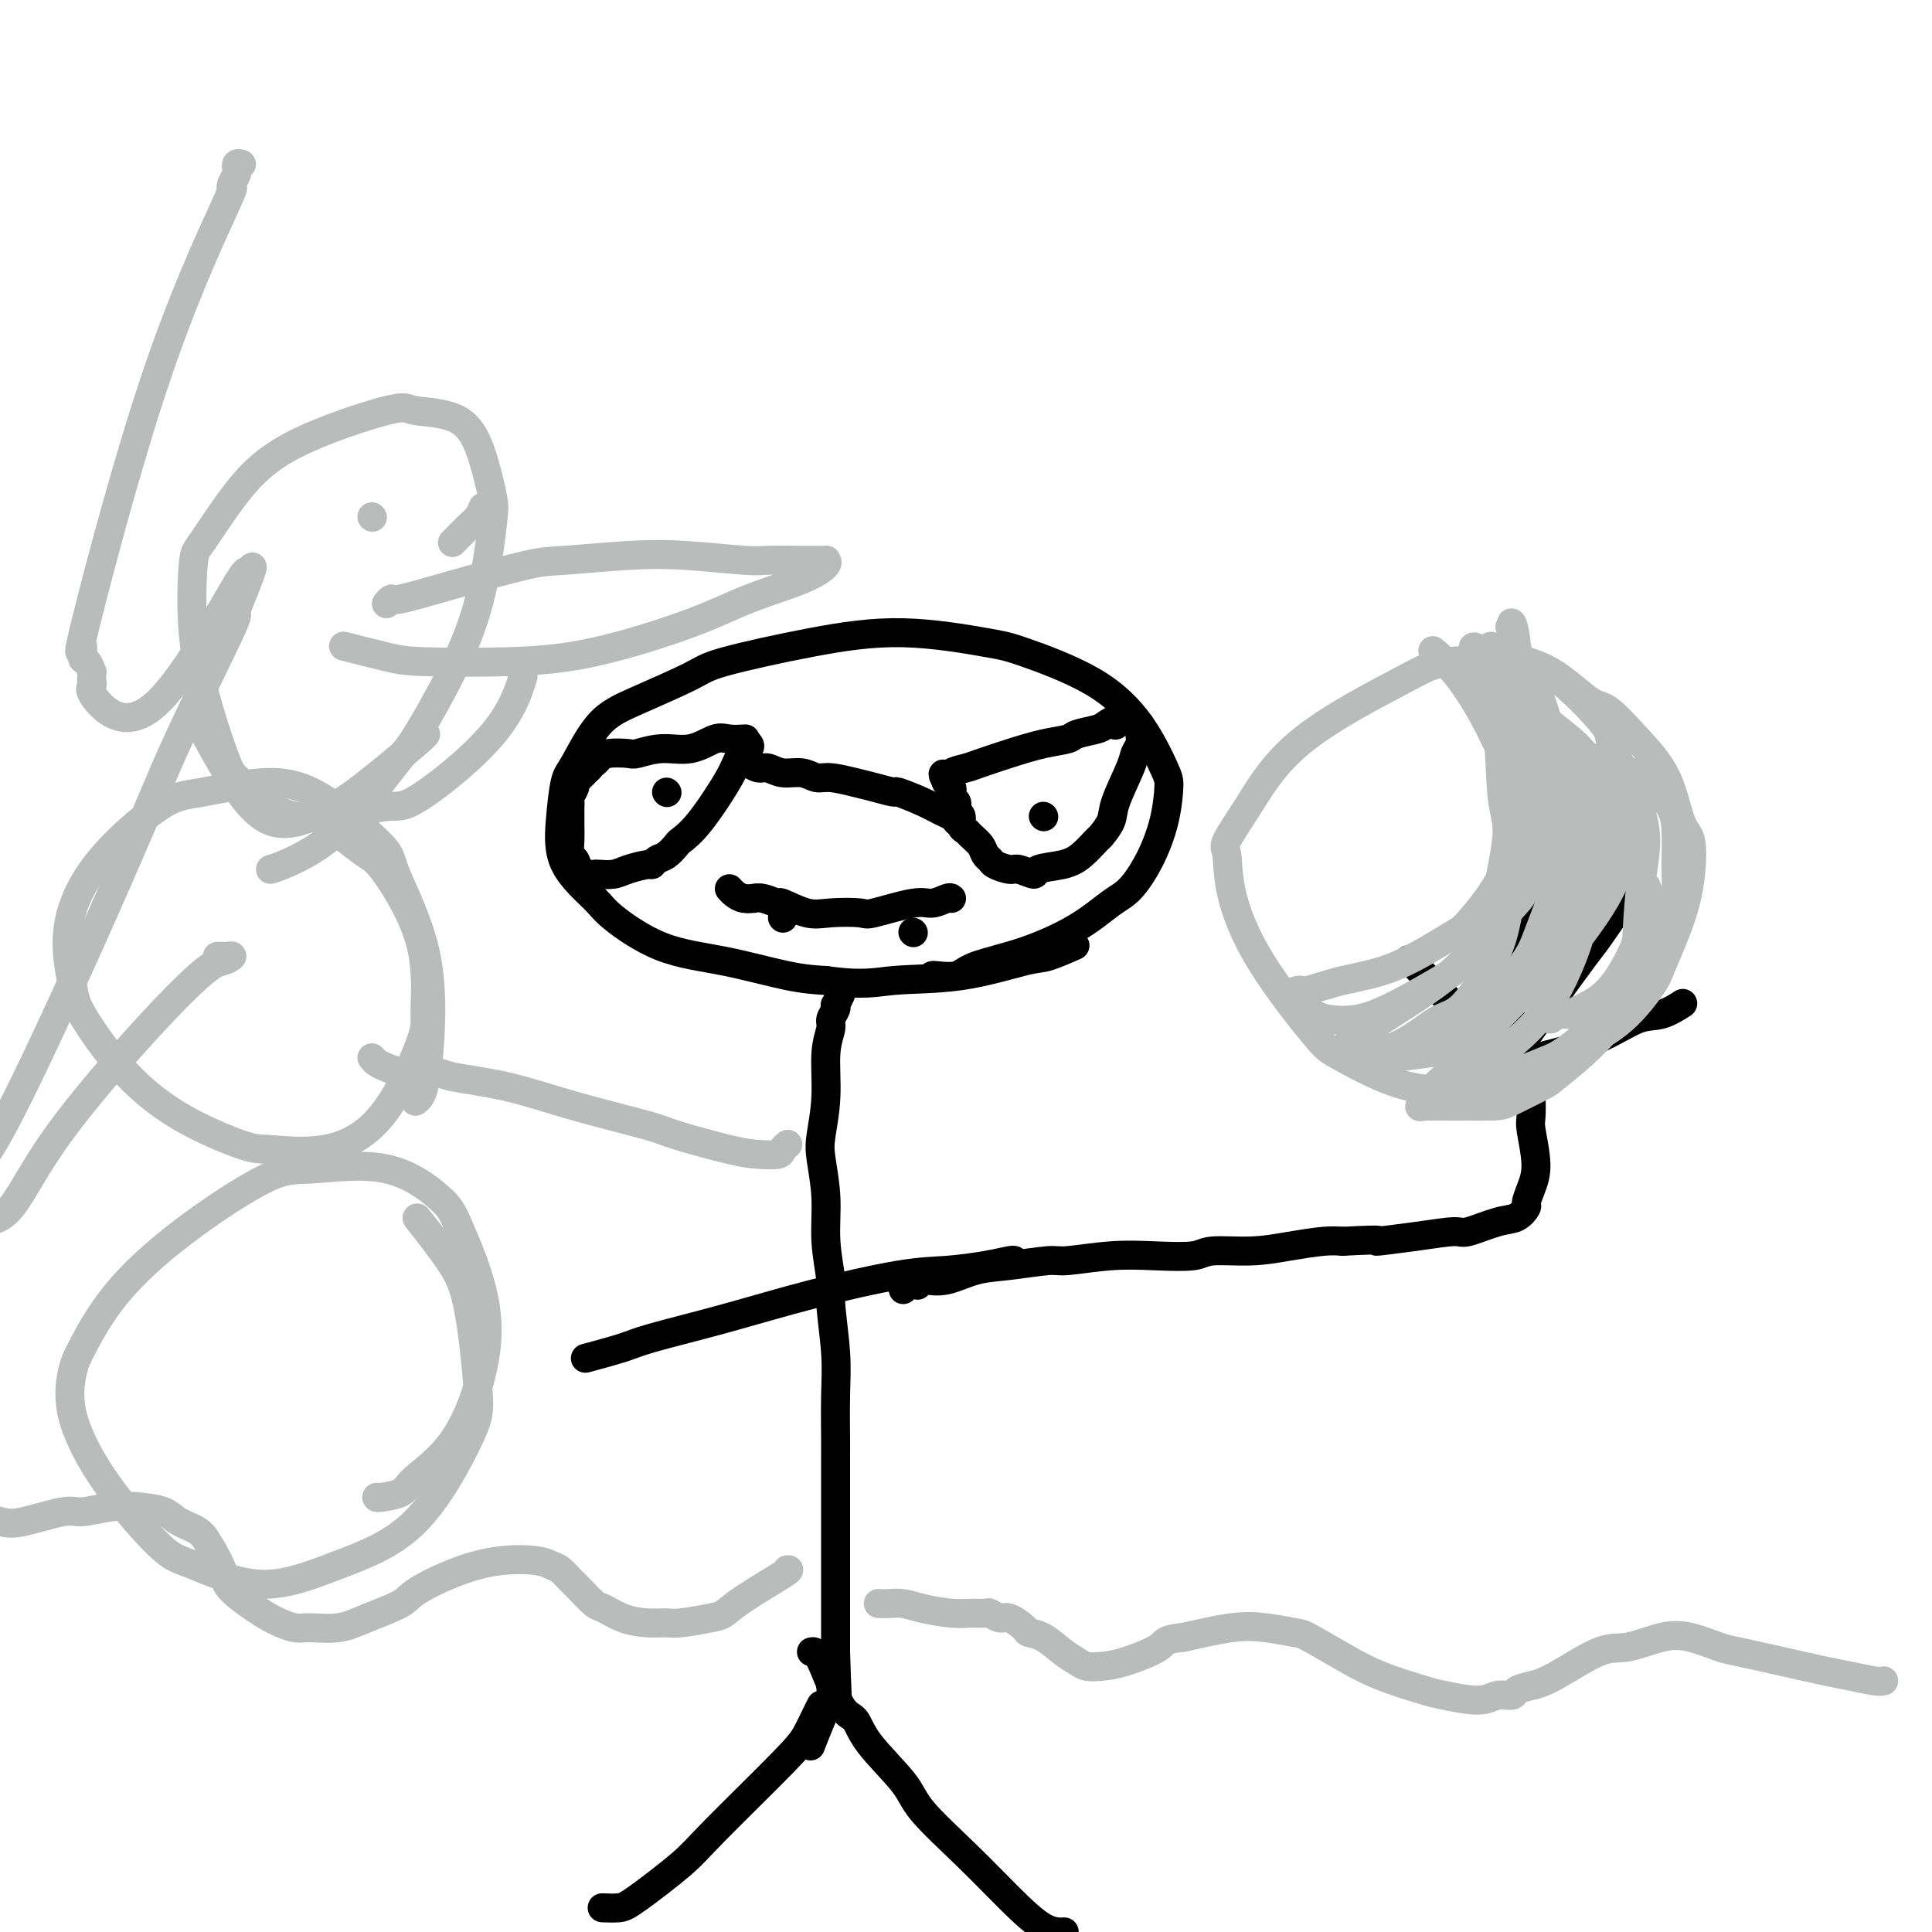 <svg viewBox='0 0 400 400' version='1.1' xmlns='http://www.w3.org/2000/svg' xmlns:xlink='http://www.w3.org/1999/xlink'><g fill='none' stroke='#000000' stroke-width='6' stroke-linecap='round' stroke-linejoin='round'><path d='M193,202c0.030,-0.045 0.060,-0.089 1,0c0.940,0.089 2.789,0.312 4,0c1.211,-0.312 1.782,-1.159 4,-2c2.218,-0.841 6.081,-1.678 10,-3c3.919,-1.322 7.894,-3.131 11,-5c3.106,-1.869 5.344,-3.800 7,-5c1.656,-1.200 2.730,-1.671 4,-3c1.270,-1.329 2.734,-3.517 4,-6c1.266,-2.483 2.332,-5.260 3,-8c0.668,-2.740 0.937,-5.441 1,-7c0.063,-1.559 -0.080,-1.974 -1,-4c-0.920,-2.026 -2.618,-5.662 -5,-9c-2.382,-3.338 -5.448,-6.379 -10,-9c-4.552,-2.621 -10.588,-4.822 -14,-6c-3.412,-1.178 -4.198,-1.331 -8,-2c-3.802,-0.669 -10.619,-1.852 -17,-2c-6.381,-0.148 -12.327,0.738 -19,2c-6.673,1.262 -14.075,2.898 -18,4c-3.925,1.102 -4.375,1.670 -7,3c-2.625,1.330 -7.425,3.423 -11,5c-3.575,1.577 -5.926,2.639 -8,5c-2.074,2.361 -3.870,6.022 -5,8c-1.130,1.978 -1.595,2.273 -2,4c-0.405,1.727 -0.750,4.886 -1,8c-0.250,3.114 -0.405,6.184 1,9c1.405,2.816 4.369,5.378 6,7c1.631,1.622 1.929,2.305 4,4c2.071,1.695 5.916,4.403 10,6c4.084,1.597 8.407,2.084 13,3c4.593,0.916 9.455,2.262 13,3c3.545,0.738 5.772,0.869 8,1'/><path d='M171,203c7.776,1.097 10.218,0.339 14,0c3.782,-0.339 8.906,-0.259 14,-1c5.094,-0.741 10.159,-2.302 13,-3c2.841,-0.698 3.457,-0.534 5,-1c1.543,-0.466 4.012,-1.562 5,-2c0.988,-0.438 0.494,-0.219 0,0'/><path d='M236,150c-0.028,0.668 -0.057,1.337 0,2c0.057,0.663 0.199,1.321 0,2c-0.199,0.679 -0.740,1.380 -1,2c-0.260,0.620 -0.239,1.158 -1,3c-0.761,1.842 -2.304,4.986 -3,7c-0.696,2.014 -0.547,2.897 -1,4c-0.453,1.103 -1.509,2.428 -2,3c-0.491,0.572 -0.416,0.393 -1,1c-0.584,0.607 -1.827,2.001 -3,3c-1.173,0.999 -2.277,1.603 -4,2c-1.723,0.397 -4.066,0.587 -5,1c-0.934,0.413 -0.460,1.050 -1,1c-0.540,-0.050 -2.095,-0.786 -3,-1c-0.905,-0.214 -1.158,0.095 -2,0c-0.842,-0.095 -2.271,-0.592 -3,-1c-0.729,-0.408 -0.758,-0.725 -1,-1c-0.242,-0.275 -0.696,-0.506 -1,-1c-0.304,-0.494 -0.459,-1.249 -1,-2c-0.541,-0.751 -1.469,-1.496 -2,-2c-0.531,-0.504 -0.664,-0.765 -1,-1c-0.336,-0.235 -0.874,-0.444 -1,-1c-0.126,-0.556 0.159,-1.458 0,-2c-0.159,-0.542 -0.761,-0.723 -1,-1c-0.239,-0.277 -0.116,-0.651 0,-1c0.116,-0.349 0.223,-0.671 0,-1c-0.223,-0.329 -0.778,-0.663 -1,-1c-0.222,-0.337 -0.111,-0.678 0,-1c0.111,-0.322 0.222,-0.625 0,-1c-0.222,-0.375 -0.778,-0.821 -1,-1c-0.222,-0.179 -0.111,-0.089 0,0'/><path d='M196,162c-1.528,-2.853 -0.347,-1.486 0,-1c0.347,0.486 -0.139,0.089 0,0c0.139,-0.089 0.901,0.128 1,0c0.099,-0.128 -0.467,-0.601 0,-1c0.467,-0.399 1.967,-0.723 3,-1c1.033,-0.277 1.597,-0.508 3,-1c1.403,-0.492 3.643,-1.245 6,-2c2.357,-0.755 4.829,-1.511 7,-2c2.171,-0.489 4.039,-0.710 5,-1c0.961,-0.290 1.014,-0.648 2,-1c0.986,-0.352 2.905,-0.696 4,-1c1.095,-0.304 1.366,-0.566 2,-1c0.634,-0.434 1.632,-1.040 2,-1c0.368,0.040 0.105,0.726 0,1c-0.105,0.274 -0.053,0.137 0,0'/><path d='M216,169c0.000,0.000 0.100,0.100 0.1,0.1'/><path d='M198,170c0.074,0.095 0.149,0.189 0,0c-0.149,-0.189 -0.520,-0.663 -1,-1c-0.480,-0.337 -1.069,-0.538 -2,-1c-0.931,-0.462 -2.204,-1.184 -4,-2c-1.796,-0.816 -4.116,-1.725 -5,-2c-0.884,-0.275 -0.333,0.085 -1,0c-0.667,-0.085 -2.551,-0.615 -4,-1c-1.449,-0.385 -2.464,-0.624 -4,-1c-1.536,-0.376 -3.595,-0.889 -5,-1c-1.405,-0.111 -2.158,0.182 -3,0c-0.842,-0.182 -1.774,-0.837 -3,-1c-1.226,-0.163 -2.746,0.166 -4,0c-1.254,-0.166 -2.243,-0.828 -3,-1c-0.757,-0.172 -1.281,0.146 -2,0c-0.719,-0.146 -1.634,-0.756 -2,-1c-0.366,-0.244 -0.183,-0.122 0,0'/><path d='M155,154c0.206,0.253 0.412,0.506 0,1c-0.412,0.494 -1.444,1.231 -2,2c-0.556,0.769 -0.638,1.572 -2,4c-1.362,2.428 -4.004,6.482 -6,9c-1.996,2.518 -3.348,3.502 -4,4c-0.652,0.498 -0.606,0.511 -1,1c-0.394,0.489 -1.229,1.454 -2,2c-0.771,0.546 -1.479,0.672 -2,1c-0.521,0.328 -0.854,0.859 -1,1c-0.146,0.141 -0.105,-0.106 -1,0c-0.895,0.106 -2.725,0.565 -4,1c-1.275,0.435 -1.995,0.847 -3,1c-1.005,0.153 -2.297,0.048 -3,0c-0.703,-0.048 -0.819,-0.039 -1,0c-0.181,0.039 -0.427,0.106 -1,0c-0.573,-0.106 -1.474,-0.387 -2,-1c-0.526,-0.613 -0.677,-1.558 -1,-2c-0.323,-0.442 -0.819,-0.380 -1,-1c-0.181,-0.620 -0.048,-1.921 0,-3c0.048,-1.079 0.012,-1.937 0,-3c-0.012,-1.063 0.001,-2.330 0,-3c-0.001,-0.670 -0.015,-0.743 0,-1c0.015,-0.257 0.060,-0.699 0,-1c-0.060,-0.301 -0.223,-0.462 0,-1c0.223,-0.538 0.833,-1.454 1,-2c0.167,-0.546 -0.110,-0.724 0,-1c0.110,-0.276 0.607,-0.651 1,-1c0.393,-0.349 0.684,-0.671 1,-1c0.316,-0.329 0.658,-0.664 1,-1'/><path d='M122,159c0.801,-1.110 0.803,-0.885 1,-1c0.197,-0.115 0.589,-0.571 1,-1c0.411,-0.429 0.843,-0.831 2,-1c1.157,-0.169 3.041,-0.105 4,0c0.959,0.105 0.994,0.253 2,0c1.006,-0.253 2.985,-0.905 5,-1c2.015,-0.095 4.068,0.367 6,0c1.932,-0.367 3.745,-1.562 5,-2c1.255,-0.438 1.953,-0.118 3,0c1.047,0.118 2.442,0.034 3,0c0.558,-0.034 0.279,-0.017 0,0'/><path d='M138,164c0.000,0.000 0.100,0.100 0.1,0.1'/><path d='M197,186c-0.143,-0.129 -0.286,-0.259 -1,0c-0.714,0.259 -2.000,0.906 -3,1c-1.000,0.094 -1.714,-0.365 -4,0c-2.286,0.365 -6.144,1.554 -8,2c-1.856,0.446 -1.710,0.149 -3,0c-1.290,-0.149 -4.015,-0.149 -6,0c-1.985,0.149 -3.230,0.446 -5,0c-1.770,-0.446 -4.066,-1.636 -5,-2c-0.934,-0.364 -0.505,0.099 -1,0c-0.495,-0.099 -1.915,-0.761 -3,-1c-1.085,-0.239 -1.836,-0.054 -2,0c-0.164,0.054 0.257,-0.024 0,0c-0.257,0.024 -1.193,0.151 -2,0c-0.807,-0.151 -1.487,-0.579 -2,-1c-0.513,-0.421 -0.861,-0.835 -1,-1c-0.139,-0.165 -0.070,-0.083 0,0'/><path d='M162,190c0.000,0.000 0.100,0.100 0.1,0.1'/><path d='M189,193c0.000,0.000 0.100,0.100 0.1,0.1'/><path d='M174,206c-0.414,0.862 -0.828,1.724 -1,2c-0.172,0.276 -0.103,-0.034 0,0c0.103,0.034 0.239,0.410 0,1c-0.239,0.590 -0.852,1.393 -1,2c-0.148,0.607 0.170,1.019 0,2c-0.170,0.981 -0.826,2.531 -1,5c-0.174,2.469 0.134,5.858 0,9c-0.134,3.142 -0.711,6.039 -1,8c-0.289,1.961 -0.289,2.987 0,5c0.289,2.013 0.866,5.011 1,8c0.134,2.989 -0.174,5.967 0,9c0.174,3.033 0.831,6.120 1,8c0.169,1.880 -0.151,2.554 0,5c0.151,2.446 0.772,6.665 1,10c0.228,3.335 0.061,5.785 0,9c-0.061,3.215 -0.016,7.194 0,9c0.016,1.806 0.004,1.439 0,3c-0.004,1.561 -0.001,5.050 0,8c0.001,2.950 0.000,5.361 0,8c-0.000,2.639 -0.000,5.507 0,7c0.000,1.493 0.000,1.610 0,3c-0.000,1.390 -0.000,4.053 0,6c0.000,1.947 0.000,3.178 0,4c-0.000,0.822 -0.000,1.235 0,2c0.000,0.765 0.000,1.883 0,3'/><path d='M173,342c0.531,17.083 0.359,6.291 0,3c-0.359,-3.291 -0.906,0.919 -1,3c-0.094,2.081 0.263,2.032 0,3c-0.263,0.968 -1.148,2.953 -2,5c-0.852,2.047 -1.672,4.156 -2,5c-0.328,0.844 -0.164,0.422 0,0'/><path d='M210,261c-0.049,-0.085 -0.097,-0.169 -1,0c-0.903,0.169 -2.659,0.593 -5,1c-2.341,0.407 -5.267,0.798 -8,1c-2.733,0.202 -5.273,0.213 -10,1c-4.727,0.787 -11.643,2.348 -18,4c-6.357,1.652 -12.157,3.396 -18,5c-5.843,1.604 -11.731,3.069 -15,4c-3.269,0.931 -3.919,1.328 -6,2c-2.081,0.672 -5.595,1.621 -7,2c-1.405,0.379 -0.703,0.190 0,0'/><path d='M170,353c-0.245,0.472 -0.489,0.944 -1,2c-0.511,1.056 -1.288,2.696 -2,4c-0.712,1.304 -1.358,2.272 -5,6c-3.642,3.728 -10.279,10.214 -14,14c-3.721,3.786 -4.525,4.871 -7,7c-2.475,2.129 -6.622,5.303 -9,7c-2.378,1.697 -2.986,1.919 -4,2c-1.014,0.081 -2.432,0.023 -3,0c-0.568,-0.023 -0.284,-0.012 0,0'/><path d='M168,342c0.473,-0.109 0.946,-0.217 2,2c1.054,2.217 2.689,6.760 4,9c1.311,2.240 2.297,2.178 3,3c0.703,0.822 1.123,2.528 3,5c1.877,2.472 5.211,5.710 7,8c1.789,2.290 2.031,3.633 4,6c1.969,2.367 5.663,5.759 9,9c3.337,3.241 6.317,6.333 9,9c2.683,2.667 5.068,4.910 7,6c1.932,1.090 3.409,1.026 4,1c0.591,-0.026 0.295,-0.013 0,0'/><path d='M187,267c0.342,-0.425 0.684,-0.850 1,-1c0.316,-0.150 0.608,-0.027 1,0c0.392,0.027 0.886,-0.044 1,0c0.114,0.044 -0.152,0.201 0,0c0.152,-0.201 0.721,-0.760 1,-1c0.279,-0.240 0.267,-0.159 1,0c0.733,0.159 2.211,0.397 4,0c1.789,-0.397 3.890,-1.431 6,-2c2.110,-0.569 4.231,-0.675 7,-1c2.769,-0.325 6.188,-0.871 8,-1c1.812,-0.129 2.017,0.158 4,0c1.983,-0.158 5.742,-0.759 9,-1c3.258,-0.241 6.014,-0.120 9,0c2.986,0.120 6.203,0.239 8,0c1.797,-0.239 2.175,-0.835 4,-1c1.825,-0.165 5.097,0.100 8,0c2.903,-0.100 5.435,-0.565 8,-1c2.565,-0.435 5.161,-0.838 7,-1c1.839,-0.162 2.919,-0.081 4,0'/><path d='M278,257c10.660,-0.577 6.809,-0.018 7,0c0.191,0.018 4.425,-0.505 8,-1c3.575,-0.495 6.493,-0.963 8,-1c1.507,-0.037 1.605,0.356 3,0c1.395,-0.356 4.089,-1.462 6,-2c1.911,-0.538 3.039,-0.506 4,-1c0.961,-0.494 1.756,-1.512 2,-2c0.244,-0.488 -0.064,-0.446 0,-1c0.064,-0.554 0.501,-1.705 1,-3c0.499,-1.295 1.062,-2.733 1,-5c-0.062,-2.267 -0.749,-5.361 -1,-7c-0.251,-1.639 -0.067,-1.823 0,-3c0.067,-1.177 0.018,-3.346 0,-5c-0.018,-1.654 -0.005,-2.791 0,-4c0.005,-1.209 0.001,-2.488 0,-3c-0.001,-0.512 -0.001,-0.256 0,0'/><path d='M316,223c-0.459,-0.995 -0.919,-1.990 -3,-4c-2.081,-2.010 -5.785,-5.033 -9,-8c-3.215,-2.967 -5.943,-5.876 -8,-8c-2.057,-2.124 -3.445,-3.464 -4,-4c-0.555,-0.536 -0.278,-0.268 0,0'/><path d='M314,218c-0.023,-0.437 -0.045,-0.874 0,-1c0.045,-0.126 0.159,0.061 1,-1c0.841,-1.061 2.410,-3.368 5,-7c2.590,-3.632 6.200,-8.588 8,-11c1.800,-2.412 1.789,-2.279 3,-4c1.211,-1.721 3.644,-5.296 5,-7c1.356,-1.704 1.634,-1.536 2,-2c0.366,-0.464 0.819,-1.561 1,-2c0.181,-0.439 0.091,-0.219 0,0'/><path d='M312,210c-0.130,-0.462 -0.260,-0.924 0,-1c0.260,-0.076 0.911,0.235 1,-1c0.089,-1.235 -0.384,-4.017 0,-7c0.384,-2.983 1.623,-6.166 2,-8c0.377,-1.834 -0.109,-2.320 0,-4c0.109,-1.680 0.813,-4.553 1,-6c0.187,-1.447 -0.142,-1.466 0,-2c0.142,-0.534 0.755,-1.581 1,-2c0.245,-0.419 0.123,-0.209 0,0'/><path d='M314,221c0.392,-0.057 0.783,-0.114 1,0c0.217,0.114 0.259,0.398 1,0c0.741,-0.398 2.182,-1.478 3,-2c0.818,-0.522 1.015,-0.487 3,-1c1.985,-0.513 5.758,-1.574 9,-3c3.242,-1.426 5.951,-3.217 8,-4c2.049,-0.783 3.436,-0.557 5,-1c1.564,-0.443 3.304,-1.555 4,-2c0.696,-0.445 0.348,-0.222 0,0'/></g>
<g fill='none' stroke='#BABBBB' stroke-width='6' stroke-linecap='round' stroke-linejoin='round'><path d='M321,211c0.641,-0.436 1.282,-0.873 2,-1c0.718,-0.127 1.512,0.054 2,0c0.488,-0.054 0.669,-0.345 2,-1c1.331,-0.655 3.813,-1.674 6,-4c2.187,-2.326 4.080,-5.958 5,-8c0.920,-2.042 0.867,-2.494 1,-5c0.133,-2.506 0.454,-7.066 1,-11c0.546,-3.934 1.319,-7.243 0,-12c-1.319,-4.757 -4.729,-10.961 -6,-14c-1.271,-3.039 -0.402,-2.914 -2,-5c-1.598,-2.086 -5.663,-6.385 -9,-9c-3.337,-2.615 -5.945,-3.546 -10,-4c-4.055,-0.454 -9.557,-0.430 -13,0c-3.443,0.430 -4.828,1.266 -10,4c-5.172,2.734 -14.132,7.365 -20,12c-5.868,4.635 -8.646,9.273 -11,13c-2.354,3.727 -4.285,6.543 -5,8c-0.715,1.457 -0.216,1.555 0,3c0.216,1.445 0.147,4.238 1,8c0.853,3.762 2.627,8.493 6,14c3.373,5.507 8.345,11.790 11,15c2.655,3.210 2.992,3.348 6,5c3.008,1.652 8.685,4.817 14,6c5.315,1.183 10.266,0.384 16,-1c5.734,-1.384 12.251,-3.352 18,-8c5.749,-4.648 10.731,-11.975 13,-16c2.269,-4.025 1.825,-4.749 2,-6c0.175,-1.251 0.970,-3.029 1,-5c0.030,-1.971 -0.706,-4.135 -1,-5c-0.294,-0.865 -0.147,-0.433 0,0'/><path d='M328,159c-0.109,0.443 -0.219,0.887 0,1c0.219,0.113 0.765,-0.104 1,0c0.235,0.104 0.158,0.531 0,1c-0.158,0.469 -0.396,0.982 0,2c0.396,1.018 1.425,2.542 2,5c0.575,2.458 0.696,5.851 0,10c-0.696,4.149 -2.208,9.053 -3,12c-0.792,2.947 -0.865,3.938 -2,7c-1.135,3.062 -3.334,8.197 -6,12c-2.666,3.803 -5.800,6.275 -9,9c-3.200,2.725 -6.467,5.705 -8,7c-1.533,1.295 -1.333,0.906 -2,1c-0.667,0.094 -2.202,0.672 -3,1c-0.798,0.328 -0.859,0.408 -1,0c-0.141,-0.408 -0.361,-1.303 0,-2c0.361,-0.697 1.305,-1.194 2,-2c0.695,-0.806 1.142,-1.920 3,-4c1.858,-2.080 5.127,-5.128 8,-8c2.873,-2.872 5.351,-5.570 7,-7c1.649,-1.430 2.471,-1.591 4,-3c1.529,-1.409 3.767,-4.066 6,-7c2.233,-2.934 4.462,-6.144 6,-9c1.538,-2.856 2.385,-5.356 3,-7c0.615,-1.644 0.999,-2.431 1,-4c0.001,-1.569 -0.379,-3.922 -1,-6c-0.621,-2.078 -1.481,-3.883 -3,-6c-1.519,-2.117 -3.696,-4.547 -5,-6c-1.304,-1.453 -1.736,-1.930 -3,-3c-1.264,-1.070 -3.361,-2.734 -5,-4c-1.639,-1.266 -2.819,-2.133 -4,-3'/><path d='M316,146c-2.867,-2.714 -1.536,-1.498 -1,-1c0.536,0.498 0.275,0.278 0,0c-0.275,-0.278 -0.564,-0.615 0,0c0.564,0.615 1.981,2.183 3,4c1.019,1.817 1.641,3.885 3,8c1.359,4.115 3.454,10.279 3,17c-0.454,6.721 -3.457,14.001 -5,18c-1.543,3.999 -1.626,4.717 -4,8c-2.374,3.283 -7.038,9.133 -10,12c-2.962,2.867 -4.221,2.753 -6,3c-1.779,0.247 -4.077,0.855 -5,1c-0.923,0.145 -0.471,-0.172 -1,0c-0.529,0.172 -2.038,0.834 -3,1c-0.962,0.166 -1.378,-0.165 -2,0c-0.622,0.165 -1.449,0.826 -2,1c-0.551,0.174 -0.825,-0.137 -1,0c-0.175,0.137 -0.252,0.723 0,1c0.252,0.277 0.832,0.243 3,0c2.168,-0.243 5.922,-0.697 8,-1c2.078,-0.303 2.479,-0.456 6,-3c3.521,-2.544 10.161,-7.480 14,-12c3.839,-4.520 4.877,-8.623 6,-12c1.123,-3.377 2.331,-6.028 3,-8c0.669,-1.972 0.800,-3.263 1,-5c0.200,-1.737 0.468,-3.918 0,-7c-0.468,-3.082 -1.672,-7.063 -3,-12c-1.328,-4.937 -2.781,-10.829 -4,-14c-1.219,-3.171 -2.206,-3.620 -3,-5c-0.794,-1.380 -1.397,-3.690 -2,-6'/><path d='M314,134c-2.086,-6.365 -1.301,-3.777 -1,-3c0.301,0.777 0.120,-0.256 0,-1c-0.120,-0.744 -0.178,-1.200 0,-1c0.178,0.200 0.592,1.055 1,5c0.408,3.945 0.811,10.980 1,18c0.189,7.020 0.165,14.024 0,18c-0.165,3.976 -0.472,4.922 -1,8c-0.528,3.078 -1.279,8.287 -2,12c-0.721,3.713 -1.413,5.931 -3,9c-1.587,3.069 -4.068,6.991 -6,9c-1.932,2.009 -3.316,2.107 -5,3c-1.684,0.893 -3.670,2.581 -6,4c-2.330,1.419 -5.006,2.570 -7,3c-1.994,0.430 -3.308,0.141 -4,0c-0.692,-0.141 -0.762,-0.134 -1,0c-0.238,0.134 -0.644,0.395 -1,0c-0.356,-0.395 -0.663,-1.446 0,-2c0.663,-0.554 2.296,-0.610 3,-1c0.704,-0.390 0.479,-1.113 3,-3c2.521,-1.887 7.786,-4.937 12,-8c4.214,-3.063 7.376,-6.138 10,-9c2.624,-2.862 4.711,-5.512 6,-7c1.289,-1.488 1.779,-1.816 3,-4c1.221,-2.184 3.173,-6.225 4,-10c0.827,-3.775 0.530,-7.286 0,-11c-0.530,-3.714 -1.294,-7.633 -2,-10c-0.706,-2.367 -1.353,-3.184 -2,-4'/><path d='M316,149c-1.147,-5.030 -2.015,-5.106 -3,-6c-0.985,-0.894 -2.088,-2.608 -3,-4c-0.912,-1.392 -1.635,-2.463 -2,-3c-0.365,-0.537 -0.372,-0.538 -1,-1c-0.628,-0.462 -1.875,-1.383 -2,-1c-0.125,0.383 0.874,2.071 2,5c1.126,2.929 2.380,7.098 3,12c0.620,4.902 0.604,10.535 1,14c0.396,3.465 1.202,4.760 1,8c-0.202,3.240 -1.412,8.425 -2,12c-0.588,3.575 -0.553,5.540 -2,8c-1.447,2.460 -4.376,5.416 -6,7c-1.624,1.584 -1.942,1.795 -4,3c-2.058,1.205 -5.858,3.403 -9,5c-3.142,1.597 -5.628,2.593 -8,3c-2.372,0.407 -4.629,0.224 -6,0c-1.371,-0.224 -1.857,-0.489 -3,-1c-1.143,-0.511 -2.943,-1.267 -4,-2c-1.057,-0.733 -1.370,-1.442 -1,-2c0.370,-0.558 1.423,-0.966 2,-1c0.577,-0.034 0.679,0.305 2,0c1.321,-0.305 3.862,-1.254 7,-2c3.138,-0.746 6.873,-1.290 11,-3c4.127,-1.710 8.647,-4.585 11,-6c2.353,-1.415 2.538,-1.369 4,-3c1.462,-1.631 4.201,-4.939 6,-8c1.799,-3.061 2.657,-5.875 3,-9c0.343,-3.125 0.172,-6.563 0,-10'/><path d='M313,164c0.461,-3.821 0.112,-3.872 -1,-6c-1.112,-2.128 -2.989,-6.333 -5,-10c-2.011,-3.667 -4.157,-6.795 -6,-9c-1.843,-2.205 -3.384,-3.487 -4,-4c-0.616,-0.513 -0.308,-0.256 0,0'/><path d='M317,155c0.305,0.008 0.611,0.017 1,0c0.389,-0.017 0.862,-0.059 1,0c0.138,0.059 -0.058,0.218 0,0c0.058,-0.218 0.369,-0.813 1,-1c0.631,-0.187 1.581,0.034 2,0c0.419,-0.034 0.308,-0.325 1,0c0.692,0.325 2.188,1.265 4,2c1.812,0.735 3.939,1.265 6,2c2.061,0.735 4.054,1.675 5,2c0.946,0.325 0.844,0.036 2,1c1.156,0.964 3.571,3.180 5,5c1.429,1.820 1.871,3.242 2,6c0.129,2.758 -0.057,6.851 0,9c0.057,2.149 0.357,2.352 -1,6c-1.357,3.648 -4.370,10.739 -7,16c-2.630,5.261 -4.878,8.692 -8,12c-3.122,3.308 -7.117,6.494 -9,8c-1.883,1.506 -1.652,1.332 -3,2c-1.348,0.668 -4.274,2.179 -6,3c-1.726,0.821 -2.250,0.952 -4,1c-1.750,0.048 -4.724,0.014 -6,0c-1.276,-0.014 -0.853,-0.009 -2,0c-1.147,0.009 -3.865,0.022 -5,0c-1.135,-0.022 -0.686,-0.078 -1,0c-0.314,0.078 -1.392,0.290 -1,0c0.392,-0.290 2.255,-1.083 5,-2c2.745,-0.917 6.373,-1.959 10,-3'/><path d='M309,224c2.553,-0.992 2.436,-0.973 5,-2c2.564,-1.027 7.811,-3.101 12,-5c4.189,-1.899 7.322,-3.625 10,-6c2.678,-2.375 4.901,-5.399 6,-7c1.099,-1.601 1.073,-1.778 2,-4c0.927,-2.222 2.806,-6.490 4,-10c1.194,-3.510 1.704,-6.264 2,-9c0.296,-2.736 0.378,-5.455 0,-7c-0.378,-1.545 -1.217,-1.915 -2,-4c-0.783,-2.085 -1.511,-5.885 -3,-9c-1.489,-3.115 -3.738,-5.544 -6,-8c-2.262,-2.456 -4.537,-4.939 -6,-6c-1.463,-1.061 -2.116,-0.702 -4,-2c-1.884,-1.298 -5.000,-4.255 -8,-6c-3.000,-1.745 -5.885,-2.277 -8,-3c-2.115,-0.723 -3.462,-1.635 -4,-2c-0.538,-0.365 -0.269,-0.182 0,0'/><path d='M390,348c-0.376,0.095 -0.751,0.190 -2,0c-1.249,-0.190 -3.371,-0.666 -5,-1c-1.629,-0.334 -2.766,-0.527 -5,-1c-2.234,-0.473 -5.564,-1.225 -9,-2c-3.436,-0.775 -6.978,-1.573 -9,-2c-2.022,-0.427 -2.525,-0.483 -4,-1c-1.475,-0.517 -3.924,-1.495 -6,-2c-2.076,-0.505 -3.780,-0.539 -6,0c-2.220,0.539 -4.956,1.650 -7,2c-2.044,0.350 -3.397,-0.060 -6,1c-2.603,1.060 -6.458,3.589 -9,5c-2.542,1.411 -3.772,1.703 -5,2c-1.228,0.297 -2.455,0.598 -3,1c-0.545,0.402 -0.409,0.905 -1,1c-0.591,0.095 -1.909,-0.217 -3,0c-1.091,0.217 -1.955,0.965 -4,1c-2.045,0.035 -5.273,-0.642 -7,-1c-1.727,-0.358 -1.954,-0.396 -4,-1c-2.046,-0.604 -5.911,-1.773 -9,-3c-3.089,-1.227 -5.403,-2.512 -8,-4c-2.597,-1.488 -5.478,-3.178 -7,-4c-1.522,-0.822 -1.686,-0.777 -3,-1c-1.314,-0.223 -3.777,-0.714 -6,-1c-2.223,-0.286 -4.207,-0.367 -7,0c-2.793,0.367 -6.397,1.184 -10,2'/><path d='M245,339c-4.336,0.441 -3.675,1.044 -5,2c-1.325,0.956 -4.636,2.266 -7,3c-2.364,0.734 -3.780,0.894 -5,1c-1.220,0.106 -2.243,0.158 -3,0c-0.757,-0.158 -1.248,-0.527 -2,-1c-0.752,-0.473 -1.767,-1.049 -3,-2c-1.233,-0.951 -2.686,-2.278 -4,-3c-1.314,-0.722 -2.489,-0.838 -3,-1c-0.511,-0.162 -0.359,-0.369 -1,-1c-0.641,-0.631 -2.075,-1.686 -3,-2c-0.925,-0.314 -1.340,0.113 -2,0c-0.660,-0.113 -1.565,-0.765 -2,-1c-0.435,-0.235 -0.398,-0.053 -1,0c-0.602,0.053 -1.841,-0.024 -3,0c-1.159,0.024 -2.237,0.150 -4,0c-1.763,-0.150 -4.210,-0.576 -6,-1c-1.790,-0.424 -2.923,-0.846 -4,-1c-1.077,-0.154 -2.098,-0.042 -3,0c-0.902,0.042 -1.686,0.012 -2,0c-0.314,-0.012 -0.157,-0.006 0,0'/><path d='M163,325c0.375,-0.058 0.749,-0.117 -1,1c-1.749,1.117 -5.622,3.409 -8,5c-2.378,1.591 -3.261,2.479 -4,3c-0.739,0.521 -1.334,0.674 -3,1c-1.666,0.326 -4.404,0.826 -6,1c-1.596,0.174 -2.051,0.021 -3,0c-0.949,-0.021 -2.394,0.090 -4,0c-1.606,-0.090 -3.375,-0.380 -5,-1c-1.625,-0.620 -3.107,-1.570 -4,-2c-0.893,-0.430 -1.198,-0.338 -2,-1c-0.802,-0.662 -2.103,-2.076 -3,-3c-0.897,-0.924 -1.391,-1.359 -2,-2c-0.609,-0.641 -1.333,-1.490 -2,-2c-0.667,-0.510 -1.277,-0.682 -2,-1c-0.723,-0.318 -1.561,-0.784 -4,-1c-2.439,-0.216 -6.481,-0.184 -11,1c-4.519,1.184 -9.515,3.518 -12,5c-2.485,1.482 -2.460,2.111 -4,3c-1.540,0.889 -4.647,2.038 -7,3c-2.353,0.962 -3.953,1.737 -6,2c-2.047,0.263 -4.541,0.012 -6,0c-1.459,-0.012 -1.882,0.213 -3,0c-1.118,-0.213 -2.932,-0.864 -5,-2c-2.068,-1.136 -4.389,-2.758 -6,-4c-1.611,-1.242 -2.511,-2.104 -3,-3c-0.489,-0.896 -0.568,-1.828 -1,-3c-0.432,-1.172 -1.216,-2.586 -2,-4'/><path d='M44,321c-1.397,-2.360 -1.890,-3.260 -3,-4c-1.110,-0.740 -2.836,-1.318 -4,-2c-1.164,-0.682 -1.766,-1.467 -3,-2c-1.234,-0.533 -3.099,-0.815 -5,-1c-1.901,-0.185 -3.837,-0.272 -6,0c-2.163,0.272 -4.554,0.905 -6,1c-1.446,0.095 -1.946,-0.346 -4,0c-2.054,0.346 -5.661,1.479 -8,2c-2.339,0.521 -3.411,0.428 -5,0c-1.589,-0.428 -3.697,-1.192 -5,-2c-1.303,-0.808 -1.801,-1.659 -2,-2c-0.199,-0.341 -0.100,-0.170 0,0'/><path d='M78,310c0.008,0.061 0.016,0.123 1,0c0.984,-0.123 2.944,-0.429 4,-1c1.056,-0.571 1.208,-1.405 3,-3c1.792,-1.595 5.222,-3.949 8,-8c2.778,-4.051 4.902,-9.798 6,-15c1.098,-5.202 1.169,-9.859 0,-15c-1.169,-5.141 -3.580,-10.765 -5,-14c-1.420,-3.235 -1.850,-4.079 -4,-6c-2.150,-1.921 -6.019,-4.918 -11,-6c-4.981,-1.082 -11.075,-0.249 -15,0c-3.925,0.249 -5.681,-0.086 -10,2c-4.319,2.086 -11.200,6.592 -17,11c-5.800,4.408 -10.518,8.716 -14,13c-3.482,4.284 -5.726,8.542 -7,11c-1.274,2.458 -1.577,3.117 -2,5c-0.423,1.883 -0.967,4.992 0,9c0.967,4.008 3.443,8.916 7,14c3.557,5.084 8.193,10.342 11,13c2.807,2.658 3.785,2.714 7,4c3.215,1.286 8.667,3.801 14,4c5.333,0.199 10.548,-1.918 16,-4c5.452,-2.082 11.140,-4.128 16,-9c4.860,-4.872 8.891,-12.571 11,-17c2.109,-4.429 2.294,-5.587 2,-10c-0.294,-4.413 -1.069,-12.080 -2,-17c-0.931,-4.920 -2.020,-7.094 -4,-10c-1.980,-2.906 -4.851,-6.545 -6,-8c-1.149,-1.455 -0.574,-0.728 0,0'/><path d='M86,228c0.335,-0.242 0.670,-0.484 1,-1c0.330,-0.516 0.654,-1.304 1,-3c0.346,-1.696 0.715,-4.298 1,-9c0.285,-4.702 0.486,-11.504 -1,-18c-1.486,-6.496 -4.658,-12.686 -6,-16c-1.342,-3.314 -0.854,-3.751 -3,-6c-2.146,-2.249 -6.926,-6.310 -11,-9c-4.074,-2.690 -7.444,-4.010 -12,-4c-4.556,0.010 -10.300,1.350 -14,2c-3.700,0.650 -5.358,0.611 -9,3c-3.642,2.389 -9.270,7.205 -13,12c-3.730,4.795 -5.562,9.568 -6,14c-0.438,4.432 0.519,8.522 1,11c0.481,2.478 0.486,3.342 2,6c1.514,2.658 4.539,7.108 8,11c3.461,3.892 7.360,7.227 12,10c4.640,2.773 10.022,4.985 13,6c2.978,1.015 3.554,0.831 6,1c2.446,0.169 6.763,0.689 11,0c4.237,-0.689 8.394,-2.587 12,-7c3.606,-4.413 6.661,-11.341 8,-15c1.339,-3.659 0.960,-4.049 1,-7c0.040,-2.951 0.497,-8.462 -1,-14c-1.497,-5.538 -4.948,-11.103 -7,-14c-2.052,-2.897 -2.706,-3.126 -4,-4c-1.294,-0.874 -3.227,-2.393 -4,-3c-0.773,-0.607 -0.387,-0.304 0,0'/><path d='M56,180c1.289,-0.416 2.577,-0.832 5,-2c2.423,-1.168 5.979,-3.088 10,-7c4.021,-3.912 8.506,-9.814 11,-13c2.494,-3.186 2.995,-3.654 5,-7c2.005,-3.346 5.513,-9.570 8,-15c2.487,-5.430 3.952,-10.064 5,-15c1.048,-4.936 1.678,-10.172 2,-13c0.322,-2.828 0.336,-3.246 0,-5c-0.336,-1.754 -1.023,-4.843 -2,-8c-0.977,-3.157 -2.243,-6.380 -5,-8c-2.757,-1.620 -7.004,-1.635 -9,-2c-1.996,-0.365 -1.739,-1.078 -6,0c-4.261,1.078 -13.039,3.948 -19,7c-5.961,3.052 -9.106,6.288 -12,10c-2.894,3.712 -5.536,7.902 -7,10c-1.464,2.098 -1.750,2.105 -2,5c-0.250,2.895 -0.466,8.678 0,14c0.466,5.322 1.613,10.185 3,15c1.387,4.815 3.015,9.583 4,12c0.985,2.417 1.327,2.482 3,4c1.673,1.518 4.677,4.488 8,6c3.323,1.512 6.964,1.567 11,1c4.036,-0.567 8.465,-1.754 11,-2c2.535,-0.246 3.174,0.450 7,-2c3.826,-2.450 10.838,-8.044 15,-13c4.162,-4.956 5.475,-9.273 6,-11c0.525,-1.727 0.263,-0.863 0,0'/><path d='M80,125c0.419,-0.483 0.838,-0.966 1,-1c0.162,-0.034 0.065,0.380 2,0c1.935,-0.380 5.900,-1.553 11,-3c5.100,-1.447 11.334,-3.169 15,-4c3.666,-0.831 4.764,-0.773 8,-1c3.236,-0.227 8.609,-0.740 13,-1c4.391,-0.260 7.799,-0.266 12,0c4.201,0.266 9.196,0.803 12,1c2.804,0.197 3.416,0.052 5,0c1.584,-0.052 4.140,-0.012 6,0c1.860,0.012 3.024,-0.003 4,0c0.976,0.003 1.762,0.023 2,0c0.238,-0.023 -0.073,-0.088 0,0c0.073,0.088 0.530,0.328 0,1c-0.530,0.672 -2.046,1.777 -5,3c-2.954,1.223 -7.346,2.563 -11,4c-3.654,1.437 -6.569,2.972 -12,5c-5.431,2.028 -13.376,4.550 -20,6c-6.624,1.450 -11.927,1.828 -18,2c-6.073,0.172 -12.917,0.139 -17,0c-4.083,-0.139 -5.407,-0.384 -8,-1c-2.593,-0.616 -6.455,-1.605 -8,-2c-1.545,-0.395 -0.772,-0.198 0,0'/><path d='M88,152c0.230,-0.056 0.460,-0.112 -2,2c-2.460,2.112 -7.609,6.394 -11,9c-3.391,2.606 -5.025,3.538 -8,5c-2.975,1.462 -7.292,3.454 -11,2c-3.708,-1.454 -6.806,-6.353 -9,-10c-2.194,-3.647 -3.484,-6.042 -4,-7c-0.516,-0.958 -0.258,-0.479 0,0'/><path d='M77,107c0.000,0.000 0.100,0.100 0.1,0.1'/><path d='M100,105c-0.286,0.708 -0.571,1.417 -1,2c-0.429,0.583 -1.000,1.042 -2,2c-1.000,0.958 -2.429,2.417 -3,3c-0.571,0.583 -0.286,0.292 0,0'/><path d='M77,219c0.273,0.341 0.545,0.682 1,1c0.455,0.318 1.092,0.611 2,1c0.908,0.389 2.089,0.872 4,1c1.911,0.128 4.554,-0.099 6,0c1.446,0.099 1.695,0.525 4,1c2.305,0.475 6.664,0.999 11,2c4.336,1.001 8.647,2.478 14,4c5.353,1.522 11.746,3.088 15,4c3.254,0.912 3.368,1.170 6,2c2.632,0.830 7.781,2.233 11,3c3.219,0.767 4.509,0.899 6,1c1.491,0.101 3.183,0.171 4,0c0.817,-0.171 0.758,-0.585 1,-1c0.242,-0.415 0.783,-0.833 1,-1c0.217,-0.167 0.108,-0.084 0,0'/><path d='M45,198c0.442,0.002 0.884,0.004 1,0c0.116,-0.004 -0.096,-0.013 0,0c0.096,0.013 0.498,0.050 1,0c0.502,-0.050 1.104,-0.186 1,0c-0.104,0.186 -0.913,0.693 -2,1c-1.087,0.307 -2.452,0.413 -9,7c-6.548,6.587 -18.280,19.653 -25,29c-6.720,9.347 -8.427,14.973 -12,17c-3.573,2.027 -9.012,0.453 -11,-1c-1.988,-1.453 -0.523,-2.786 0,-4c0.523,-1.214 0.106,-2.311 0,-3c-0.106,-0.689 0.101,-0.971 1,-2c0.899,-1.029 2.491,-2.806 3,-4c0.509,-1.194 -0.063,-1.803 0,-2c0.063,-0.197 0.763,0.020 1,0c0.237,-0.020 0.012,-0.278 0,-1c-0.012,-0.722 0.188,-1.910 0,1c-0.188,2.910 -0.766,9.916 5,0c5.766,-9.916 17.874,-36.756 25,-53c7.126,-16.244 9.268,-21.893 13,-30c3.732,-8.107 9.052,-18.672 11,-23c1.948,-4.328 0.522,-2.418 0,-2c-0.522,0.418 -0.141,-0.657 0,-1c0.141,-0.343 0.040,0.045 0,0c-0.040,-0.045 -0.020,-0.522 0,-1'/><path d='M48,126c7.807,-16.974 2.824,-4.408 1,0c-1.824,4.408 -0.489,0.660 0,-1c0.489,-1.660 0.131,-1.232 0,-1c-0.131,0.232 -0.035,0.267 0,0c0.035,-0.267 0.011,-0.835 0,-1c-0.011,-0.165 -0.007,0.074 0,0c0.007,-0.074 0.016,-0.461 0,-1c-0.016,-0.539 -0.058,-1.229 0,-1c0.058,0.229 0.215,1.379 1,0c0.785,-1.379 2.196,-5.287 -1,0c-3.196,5.287 -11.000,19.768 -17,25c-6.000,5.232 -10.196,1.216 -12,-1c-1.804,-2.216 -1.215,-2.630 -1,-3c0.215,-0.370 0.055,-0.695 0,-1c-0.055,-0.305 -0.005,-0.590 0,-1c0.005,-0.410 -0.035,-0.945 0,-1c0.035,-0.055 0.146,0.371 0,0c-0.146,-0.371 -0.550,-1.539 -1,-2c-0.450,-0.461 -0.947,-0.216 -1,-1c-0.053,-0.784 0.336,-2.598 0,-2c-0.336,0.598 -1.397,3.608 1,-6c2.397,-9.608 8.254,-31.835 14,-49c5.746,-17.165 11.382,-29.269 14,-35c2.618,-5.731 2.218,-5.090 2,-5c-0.218,0.090 -0.255,-0.372 0,-1c0.255,-0.628 0.803,-1.422 1,-2c0.197,-0.578 0.042,-0.938 0,-1c-0.042,-0.062 0.027,0.176 0,0c-0.027,-0.176 -0.151,-0.764 0,-1c0.151,-0.236 0.575,-0.118 1,0'/></g>
</svg>